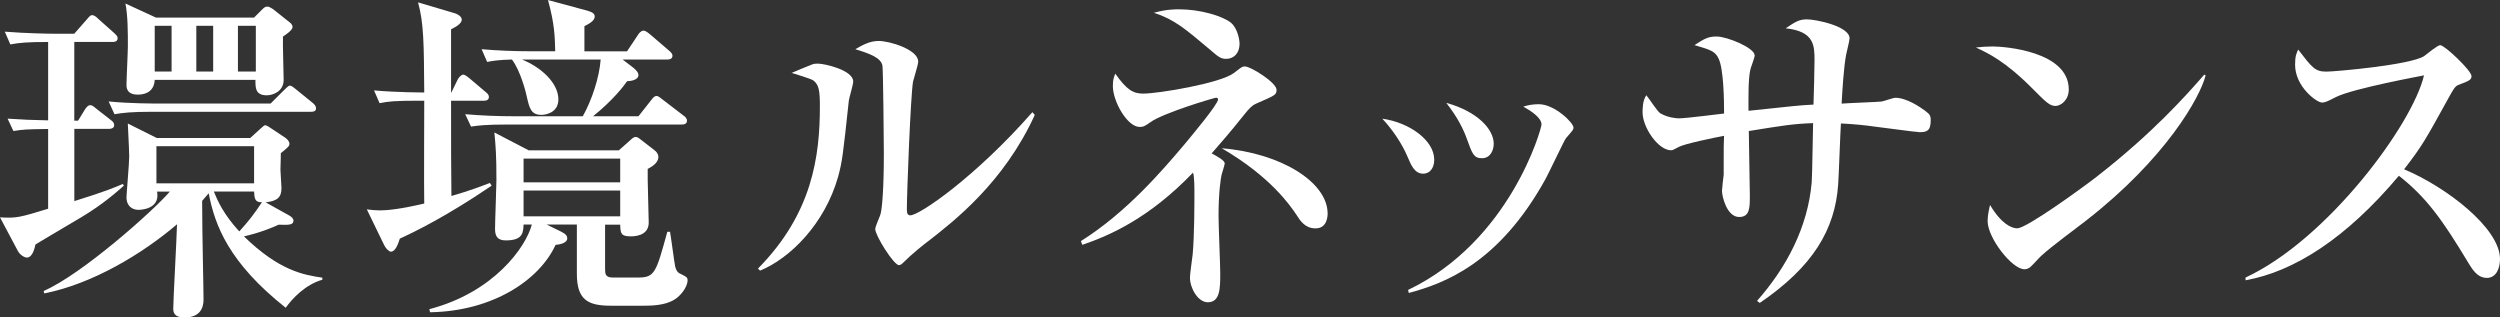 <?xml version="1.0" encoding="UTF-8"?>
<svg id="_レイヤー_2" data-name="レイヤー 2" xmlns="http://www.w3.org/2000/svg" xmlns:xlink="http://www.w3.org/1999/xlink" viewBox="0 0 630 80">
  <rect x="0" y="0" width="630" height="80" fill="#333333" stroke="none"/>
  <defs>
    <style>
      .cls-1 {
        fill: none;
      }

      .cls-2 {
        fill: #fff;
      }

      .cls-3 {
        clip-path: url(#clippath);
      }
    </style>
    <clipPath id="clippath">
      <rect class="cls-1" width="630" height="80"/>
    </clipPath>
  </defs>
  <g id="text">
    <g class="cls-3">
      <g>
        <path class="cls-2" d="M20.45,54.77c-9.62,5.72-10.74,6.33-11.52,6.85-.17.78-.69,3.29-2.17,3.29-.61,0-1.73-.69-2.25-1.65L0,54.77c4.16.26,5.03,0,12.13-2.17v-20.1c-5.46.09-6.15.09-8.75.52l-1.47-3.12c3.73.26,6.24.35,10.22.43V10.58c-5.2,0-7.1.17-9.53.61l-1.39-3.21c5.28.43,11.35.52,12.3.52h5.2l3.12-3.55c.87-1.04,1.04-1.13,1.39-1.13.61,0,1.21.61,1.56.95l3.99,3.55c.52.52.87.78.87,1.3,0,.87-.78.95-1.3.95h-9.62v19.84h.95l1.65-2.69c.43-.69.87-1.21,1.39-1.21.43,0,.61.09,1.65.95l3.55,2.77c.52.35.87.78.87,1.3,0,.78-.78.95-1.39.95h-8.66v18.2c8.06-2.51,10.22-3.47,12.22-4.33l.26.43c-1.56,1.39-5.2,4.68-10.74,7.97ZM72,77.56c-14.3-11.35-17.85-20.71-19.41-28.85-.35.43-.52.61-1.65,1.91,0,8.32.35,21.83.35,24.87,0,1.99-.78,4.51-4.77,4.51-2.51,0-2.86-1.13-2.86-2.25,0-2.08.87-17.85.95-21.23-8.75,7.45-21.23,14.99-33.45,17.42l-.17-.61c9.62-4.16,27.64-20.19,31.8-25.04h-3.21c.87,4.59-4.51,4.59-4.68,4.59-1.82,0-3.03-1.21-3.03-3.12,0-.78.69-8.66.69-10.31,0-1.56-.09-2.17-.35-8.32l7.28,3.64h23.57l2.77-2.51c.35-.26.69-.69.95-.69.52,0,1.13.52,1.56.78l3.64,2.43c.17.09.95.78.95,1.39,0,.69-.26.87-2.17,2.43,0,.87,0,1.21-.09,4.16,0,.69.26,3.99.26,4.59,0,2.34-.95,3.29-3.99,3.64l6.06,3.38c.43.26.95.69.95,1.21,0,1.13-1.13,1.13-3.73,1.04-3.99,1.82-7.28,2.6-8.75,2.95,8.92,8.66,14.99,9.7,19.76,10.4v.52c-4.25,1.21-7.54,4.68-9.27,7.11ZM78.33,28.17h-40.12c-5.29,0-7.19.26-9.36.61l-1.47-3.21c5.29.52,11.44.52,12.39.52h28.42l3.21-3.21c.26-.26,1.3-1.3,1.56-1.3.52,0,.78.26,1.65.95l4.16,3.38c.43.35.87.78.87,1.39,0,.78-.69.87-1.3.87ZM71.31,9.2c-.09,1.73.17,9.36.17,10.92,0,3.03-2.86,3.9-4.25,3.9-2.95,0-2.86-1.99-2.86-3.9h-25.39c-.09,2.6-1.91,3.73-4.25,3.73s-2.86-1.21-2.86-2.43c0-1.47.35-8.23.35-9.79,0-3.55,0-7.62-.61-10.74l7.71,3.55h24.69l1.82-1.82c.95-.95,1.04-.95,1.65-.95.26,0,.95.35,1.3.61l4.25,3.38c.26.17.69.61.69,1.13,0,.87-1.91,2.08-2.43,2.43ZM43.24,6.51h-4.25v11.52h4.25V6.51ZM64.03,36.84h-24.61v9.36h24.61v-9.36ZM53.72,6.51h-4.25v11.52h4.25V6.51ZM64.03,48.27h-10.14c.95,2.34,2.43,5.72,6.41,10.05,2.43-2.69,3.64-4.25,5.72-7.36-1.82.09-1.91-1.04-1.99-2.69ZM64.47,6.51h-4.51v11.52h4.51V6.51Z"/>
        <path class="cls-2" d="M113.74,23.32l1.65-3.38c.09-.17.78-1.13,1.3-1.13.35,0,.69.17,1.65.95l3.99,3.38c.43.35.87.69.87,1.3,0,.78-.69.95-1.3.95h-8.23c0,13.6,0,15.16.09,24,4.77-1.39,7.45-2.43,9.7-3.29l.43.69c-11.18,7.62-19.5,11.7-23.13,13.34-.43,1.39-1.13,3.29-2.25,3.29-.43,0-1.21-.69-1.65-1.56l-4.42-9.1c1.3.17,2.25.26,3.38.26,1.82,0,5.2-.35,11.09-1.73-.09-4.16,0-22.27,0-25.91h-1.82c-5.37,0-7.28.17-9.44.61l-1.39-3.21c5.72.52,12.3.52,12.65.52-.09-12.13-.09-17.42-1.56-22.7l9.1,2.69c.43.09,1.91.69,1.91,1.65,0,1.13-1.82,1.99-2.69,2.43v15.94h.09ZM152.48,56.59v11.18c0,1.3.09,2.17,1.99,2.17h6.24c4.25,0,4.59-1.04,7.45-11.52h.69c.26,1.39,1.04,7.54,1.3,8.75.35,1.39.87,1.65,1.65,1.99,1.21.61,1.47.78,1.47,1.47,0,1.73-1.82,3.99-3.29,4.85-2.43,1.56-6.07,1.56-7.97,1.56h-8.06c-5.81,0-8.58-1.47-8.58-8.06v-12.39h-7.62l3.73,1.82c1.21.61,1.47,1.13,1.47,1.65,0,1.21-1.91,1.56-2.95,1.65-3.99,8.75-15.68,16.72-31.63,16.98l-.17-.78c16.29-4.25,24.35-15.68,25.82-21.32h-2.08c-.09,1.91-.09,3.99-4.42,3.99-1.82,0-2.77-.69-2.77-2.86,0-1.99.35-10.57.35-12.3,0-6.15-.17-8.58-.52-12.04l8.66,4.51h22.7l3.03-2.69c.61-.61.95-.69,1.3-.69s.95.43,1.13.61l3.47,2.69c.61.43,1.04,1.04,1.04,1.73,0,1.56-1.73,2.51-2.69,3.03-.09,2.08.26,11.61.26,13.52,0,3.47-3.81,3.47-4.59,3.47-2.51,0-2.51-.87-2.6-2.95h-3.81ZM158.02,12.92l2.77-4.16c.26-.43.78-1.04,1.39-1.04.26,0,.61.09,1.56.87l4.85,4.16c.43.35.87.78.87,1.3,0,.78-.69.95-1.3.95h-11.26l2.6,1.99c.43.35,1.39,1.13,1.39,1.91,0,1.3-2.08,1.56-2.86,1.56-.95,1.39-3.64,4.85-8.58,8.84h11.44l3.21-4.07c.52-.69.87-1.04,1.3-1.04.35,0,.43,0,1.65.95l5.2,3.99c.26.17.87.61.87,1.3,0,.78-.69.95-1.3.95h-43.76c-5.72,0-7.63.26-9.36.52l-1.47-3.12c4.07.35,8.23.52,12.39.52h17.24c2.25-3.99,4.16-9.7,4.51-14.3h-19.84c4.77,1.91,9.18,5.89,9.18,10.05,0,3.47-3.38,3.9-4.25,3.9-2.6,0-3.03-1.56-3.73-4.68-.09-.52-1.47-6.33-3.73-9.27-3.38.09-5.03.35-6.24.61l-1.39-3.21c4.07.35,8.23.52,12.3.52h6.24c-.09-3.38-.09-6.67-1.82-12.91l9.96,2.69c1.13.35,1.82.69,1.82,1.47,0,1.04-1.39,1.82-2.6,2.43v6.33h10.74ZM131.94,39.96v5.98h24.35v-5.98h-24.35ZM156.29,54.51v-6.5h-24.35v6.5h24.35Z"/>
        <path class="cls-2" d="M213.89,25.49c-1.47,13.69-1.65,15.25-2.69,19.06-3.38,11.96-12.22,20.62-19.67,23.65l-.52-.52c13.69-13.86,15.6-28.25,15.6-40.9,0-3.99-.26-5.46-1.65-6.5-.52-.43-4.68-1.65-5.46-1.91.78-.35,4.33-1.82,5.03-2.08.52-.26,1.13-.26,1.56-.26,1.73,0,8.92,1.65,8.92,4.51,0,.78-1.04,4.16-1.13,4.94ZM233.82,60.84c-1.13.87-3.9,3.03-6.33,5.46-.26.26-.61.52-.95.52-1.3,0-5.98-7.45-5.98-9.1,0-.69,1.3-3.38,1.39-3.99.35-1.56.78-6.07.78-15.16,0-2.34-.17-20.88-.35-22.01-.35-1.99-3.12-3.03-6.84-4.16,1.65-.95,3.55-2.08,5.89-2.08,2.77,0,9.96,2.17,9.96,5.2,0,.78-1.13,4.25-1.3,5.03-.61,3.47-1.56,27.99-1.56,32.32,0,.95.26,1.39.87,1.39,2.34,0,16.55-9.79,30.76-25.99l.61.69c-7.8,17.07-20.36,26.77-26.95,31.89Z"/>
        <path class="cls-2" d="M316.44,26.18c-.87.35-1.65,1.13-2.95,2.77-3.38,4.25-5.89,7.11-8.15,9.7,1.47.78,3.29,1.82,3.29,2.51,0,.43-.69,2.43-.78,2.86-.17.61-.78,4.25-.78,10.4,0,2.34.43,12.39.43,14.47,0,3.64,0,7.28-3.12,7.28-2.51,0-4.51-3.55-4.51-6.24,0-.95.61-5.03.69-5.89.43-4.77.43-12.65.43-15.51,0-1.21,0-4.16-.35-5.03-11,11.44-20.8,15.77-27.9,18.2l-.35-.95c11.61-7.28,20.71-18.02,26.08-24.35,1.65-1.99,8.49-10.14,8.49-11.35,0-.35-.35-.43-.52-.43-.35,0-13.34,3.81-16.64,6.24-1.13.78-1.56,1.13-2.6,1.13-3.12,0-6.76-6.41-6.76-10.31,0-1.65.26-2.25.61-3.12,2.86,4.07,4.5,5.03,7.02,5.03,3.81,0,19.5-2.6,22.88-5.2,1.91-1.47,2.08-1.65,2.77-1.65,1.47,0,7.97,4.07,7.97,5.89,0,1.3-.35,1.39-5.29,3.55ZM308.99,14.83c-1.3,0-1.91-.43-3.99-2.25-6.32-5.29-8.92-7.62-14.21-9.36,3.12-.87,5.2-.87,6.41-.87,5.2,0,10.83,1.65,13,3.38,1.73,1.47,2.17,4.42,2.17,5.29,0,2.34-1.39,3.81-3.38,3.81ZM331.52,57.55c-2.6,0-3.81-1.82-4.85-3.47-1.47-2.17-6.41-9.53-18.8-16.72,14.99,1.21,26.69,8.58,26.69,16.46,0,.61-.09,3.73-3.03,3.73Z"/>
        <path class="cls-2" d="M361.43,40.22c0,2.25-1.21,3.55-2.77,3.55-2.17,0-3.03-2.08-3.99-4.33-1.39-3.29-3.81-6.85-6.33-9.53,6.84.95,13.08,5.46,13.08,10.31ZM354.84,73.06c25.73-12.3,33.62-40.64,33.62-41.68,0-1.73-2.69-3.47-4.59-4.51,1.04-.35,2.34-.61,3.9-.61,3.99,0,8.75,4.68,8.75,5.89,0,.52-.17.69-1.91,2.69-.43.52-4.25,8.66-5.11,10.22-11.78,21.32-25.47,26.34-34.49,28.77l-.17-.78ZM376.42,36.23c0,1.65-.87,3.64-2.95,3.64s-2.43-1.04-3.81-4.85c-.87-2.43-2.34-5.46-5.2-9.1,7.89,2.17,11.96,6.67,11.96,10.31Z"/>
        <path class="cls-2" d="M483.57,33.28c-.95,0-7.54-.95-11.26-1.39-2.43-.35-5.03-.61-8.4-.78-.17,2.43-.52,13.08-.69,15.34-.78,11.44-6.41,20.8-19.76,29.89l-.69-.52c7.45-8.4,12.82-18.63,13.78-29.89.17-2.34.26-12.74.35-14.9-5.03.17-7.63.61-16.2,1.99,0,2.6.26,13.95.26,16.29,0,3.03,0,5.37-2.69,5.37-3.12,0-4.33-5.2-4.33-6.59,0-.35.35-3.64.43-4.07v-3.38c0-3.73,0-4.07.09-6.41-2.34.43-9.88,1.99-11.35,2.77-1.47.78-1.65.87-1.99.87-3.29,0-7.19-5.81-7.19-9.53,0-.95,0-3.03.95-4.33.61.69,2.77,4.07,3.47,4.51,1.91,1.13,3.99,1.3,4.77,1.3,1.82,0,9.7-1.04,11.35-1.21,0-3.21-.09-11.18-1.39-13.86-.87-1.91-2.25-2.25-6.07-3.38,2.43-1.56,3.38-2.17,5.55-2.17,2.69,0,9.62,2.86,9.62,4.77,0,.61-1.04,3.12-1.13,3.73-.52,2.43-.43,7.28-.43,10.22,11.52-1.21,12.82-1.39,16.38-1.56.09-2.08.26-9.53.26-11.09,0-3.73,0-7.37-7.28-8.14,2.6-1.73,3.47-2.25,5.37-2.25,2.25,0,10.74,1.73,10.74,4.77,0,.69-.78,3.55-.87,4.16-.61,3.21-.95,9.1-1.13,12.3.78-.09,9.53-.43,10.05-.52.61-.09,2.95-.95,3.47-.95,2.95,0,6.5,2.51,7.54,3.29,1.13.87,1.39,1.13,1.39,2.43,0,2.77-1.13,2.95-2.95,2.95Z"/>
        <path class="cls-2" d="M517.95,26.7c-1.47,0-2.6-1.21-5.55-4.16-7.11-7.19-11.35-9.1-14.47-10.57,1.56-.17,2.6-.26,4.25-.26,2.95,0,19.15,1.21,19.15,10.83,0,2.69-1.99,4.16-3.38,4.16ZM525.74,55.55c-3.21,2.51-8.4,6.24-11.35,8.92-.52.43-2.51,2.77-3.03,3.03-.43.26-.87.35-1.21.35-3.12,0-9.27-7.89-9.27-12.13,0-1.47.35-2.95.61-4.07,2.77,4.68,5.37,5.89,6.84,5.89,2.43,0,16.9-10.57,20.02-13,14.12-11,22.44-20.36,27.12-25.73l.35.17c-1.39,5.55-10.05,20.97-30.07,36.56Z"/>
        <path class="cls-2" d="M626.62,70.02c-2.34,0-3.64-2.25-4.51-3.64-6.67-11.09-10.66-16.64-17.59-22.09-13.26,15.77-26.43,24.17-38.64,26.34v-.69c20.71-9.62,42.11-38.64,44.97-50.95-.26.09-17.59,3.21-22.18,5.46-2.51,1.3-2.86,1.39-3.55,1.39-1.3,0-6.76-3.99-6.76-9.53,0-2.25.35-2.86.78-3.81,3.55,4.59,4.25,5.55,7.11,5.55,2.08,0,21.06-1.65,24.61-3.9.61-.43,3.38-2.77,4.07-2.77,1.13,0,7.89,6.41,7.89,7.8,0,.95-.61,1.21-3.38,2.25-.78.35-1.13.95-2.43,3.29-5.72,10.4-6.67,12.13-11.18,17.94,10.57,4.42,24.17,14.82,24.17,22.61,0,2.08-.78,4.77-3.38,4.77Z"/>
      </g>
    </g>
  </g>
</svg>